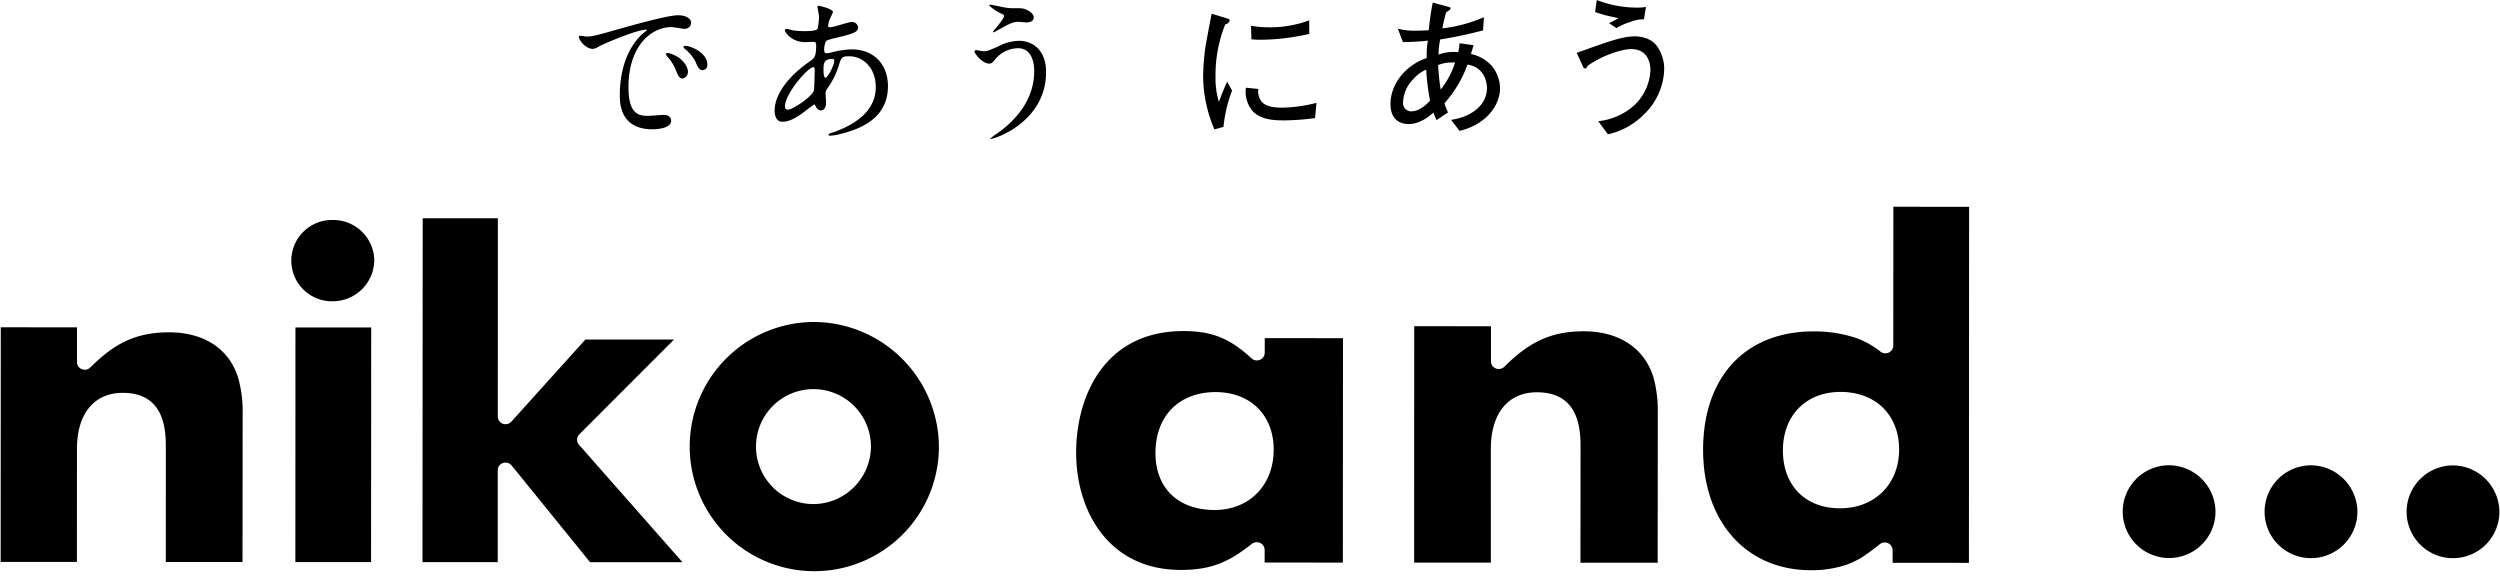 <svg xmlns="http://www.w3.org/2000/svg" width="578" height="134" viewBox="0 0 578 134">
  <defs>
    <style>
      .cls-1 {
        fill-rule: evenodd;
      }
    </style>
  </defs>
  <path id="シェイプ_10" data-name="シェイプ 10" class="cls-1" d="M135.374,8.449c1.556,0,2.112-.147,7.19-1.591,3.3-.926,11.784-3.335,14.23-3.335,1.334,0,3,.52,3,1.779a1.482,1.482,0,0,1-1.52,1.371c-0.481,0-2.594-.408-3-0.408-4.707,0-9.969,4.334-9.969,13.889,0,6.221,2.334,6.628,4.521,6.628,0.556,0,3.187-.221,3.521-0.221,1.148,0,1.815.481,1.815,1.371,0,1.962-4.076,1.962-4.3,1.962-7.56,0-7.56-6.184-7.56-7.925,0-1.629.036-9.482,5.373-14.259a7.2,7.2,0,0,0,.927-0.778c0-.073-0.149-0.073-0.223-0.073-2.149,0-9.82,3.259-11.044,3.962a2.821,2.821,0,0,1-1.259.482c-1.853,0-3.632-2.483-3.15-3A4,4,0,0,1,135.374,8.449Zm23.68,8.186a1.5,1.5,0,0,1-1.3,1.519c-0.666,0-1-.7-1.593-2.148a9.694,9.694,0,0,0-1.853-2.889,2.027,2.027,0,0,1-.371-0.667c0-.185.408-0.223,0.742-0.148C157.831,13.153,159.054,15.45,159.054,16.635Zm4.485-1.778a1.193,1.193,0,0,1-1.075,1.371c-0.89,0-1.3-1.074-1.668-1.963a9.578,9.578,0,0,0-2.445-2.963,0.686,0.686,0,0,1-.334-0.482c0-.221.408-0.221,0.519-0.221a3.466,3.466,0,0,1,.926.185C161.649,11.488,163.539,13.08,163.539,14.857ZM186.47,25.451c-1.89,1.48-3.779,2.7-5.559,2.7-1.667,0-1.816-1.889-1.816-2.555,0-4,3.558-8.259,8.08-11.37,1.149-.815,1.519-1.148,1.519-3.778,0-.592-0.112-0.776-0.815-0.776-0.074,0-1.409.074-1.668,0.074-3.3,0-4.744-2.371-4.744-2.7a0.375,0.375,0,0,1,.445-0.37c0.223,0,1.334.333,1.556,0.37a21.568,21.568,0,0,0,2.521.148c0.666,0,2.816,0,3.038-.556a14.246,14.246,0,0,0,.334-2.74c0-.37-0.371-2.258-0.371-2.332a0.271,0.271,0,0,1,.334-0.224c0.074,0,3.261.667,3.261,1.482,0,0.036-.556,1.222-0.593,1.3a4.908,4.908,0,0,0-.519,1.815c0,0.3.037,0.37,0.482,0.37,0.779,0,4.188-1.222,4.892-1.222A1.433,1.433,0,0,1,198.4,6.3c0,1.185-1.334,1.519-4.484,2.3-2.186.518-2.742,0.666-2.965,0.963a4.867,4.867,0,0,0-.407,1.814c0,0.852.185,0.926,0.63,0.926a4.706,4.706,0,0,0,1.075-.185,20.141,20.141,0,0,1,4.632-.7c5.411,0,8.413,3.741,8.413,8.482,0,8.037-7.375,10.111-10.822,11.036a12.054,12.054,0,0,1-2.557.444c-0.223,0-.371-0.074-0.371-0.259a1.03,1.03,0,0,1,.742-0.407c7.449-2.519,10.191-6.408,10.191-10.555,0-4.667-3.113-7.149-6.115-7.149-1.779,0-1.853.224-2.52,2.408a18.454,18.454,0,0,1-2.557,5.037,1.938,1.938,0,0,0-.407,1.334c0,0.3.111,1.63,0.111,1.888,0,1-.371,1.853-1.186,1.853a1.346,1.346,0,0,1-1.149-.852c-0.26-.444-0.3-0.519-0.408-0.519A16.494,16.494,0,0,0,186.47,25.451Zm1.668-4.408c0.148-.37.223-4.259,0.223-4.667,0-.222,0-0.851-0.26-0.851-1.371,0-6.6,6.221-6.6,9a0.662,0.662,0,0,0,.778.813C183.543,25.191,187.619,22.376,188.138,21.042Zm4.187-7.408c-1.927,0-1.927,1.26-1.927,2.556,0,0.334,0,1.778.445,1.778,0.556,0,2.038-2.925,2.038-3.889a0.826,0.826,0,0,0-.111-0.37A0.857,0.857,0,0,0,192.325,13.634Zm49.529,3c0,11.517-11.784,15.481-12.785,15.481a0.088,0.088,0,0,1-.111-0.075,12.461,12.461,0,0,1,1.631-1.223c5.039-3.555,8.523-8.407,8.523-14.37,0-1.185-.222-5.3-3.743-5.3a7.02,7.02,0,0,0-4.966,2.186c-1,1.222-1.112,1.37-1.7,1.37-1.593,0-3.409-2.334-3.409-2.815a0.36,0.36,0,0,1,.371-0.3c0.259,0,1.445.259,1.705,0.259,0.852,0,1.111-.111,3.409-1.111a10.747,10.747,0,0,1,4.892-1.3C238.853,9.45,241.854,11.673,241.854,16.635ZM232.626,1.783a9.984,9.984,0,0,0,1.7.111c1.779,0,2.187,0,2.928.334C238.779,2.857,239,3.709,239,4.043c0,0.926-1,1.148-1.705,1.148-0.3,0-1.593-.148-1.853-0.148-1.223,0-2.075.444-4.484,1.777-0.185.111-1.149,0.666-1.223,0.666a0.135,0.135,0,0,1-.148-0.148c0-.148,2.557-2.926,2.557-3.63,0-.221-0.074-0.3-0.778-0.63A10.2,10.2,0,0,1,228.7,1.266c0-.186.3-0.186,0.371-0.186C229.18,1.08,232.071,1.709,232.626,1.783Zm47.509,1.383c-0.241,1.163-.929,4.866-1.265,6.675l-0.092.493a52.925,52.925,0,0,0-.619,7.255,31.8,31.8,0,0,0,2.611,12.328l2.1-.582a31.908,31.908,0,0,1,1.984-8.394l-1.129-2.07c-0.8,1.759-1.173,2.713-1.815,4.4l-0.1.257-0.084-.26a18.7,18.7,0,0,1-.694-5.614A31.341,31.341,0,0,1,283.251,5.7l0.014-.033,0.087-.043a1.3,1.3,0,0,0,.961-0.886c0-.268-0.2-0.353-0.761-0.529Zm7.915,17.113a7.007,7.007,0,0,0,1.548,5.4c2.014,2.152,5.449,2.152,7.294,2.152a54.134,54.134,0,0,0,7.153-.539l0.326-3.515a33.438,33.438,0,0,1-7.755,1.11c-1.895,0-3.8-.16-4.859-1.31a3.832,3.832,0,0,1-.829-3.009ZM289.329,9.09c0.825,0.064,1.3.1,1.943,0.1a50.508,50.508,0,0,0,11.422-1.358V4.7a25.892,25.892,0,0,1-9.354,1.615,23.45,23.45,0,0,1-4.108-.361Zm46.159,18.623,1.965,2.545c6.424-1.535,9.351-6.16,9.351-9.819a8.155,8.155,0,0,0-1.943-5.244,8.887,8.887,0,0,0-4.676-2.693l-0.1-.024,0.03-.1c0.2-.67.321-1.047,0.407-1.317,0.079-.249.127-0.4,0.184-0.608L337.442,10a7.905,7.905,0,0,1-.313,1.979l-0.017.076h-0.078a10.28,10.28,0,0,0-4.311.511l-0.132.047,0-.141a16.261,16.261,0,0,1,.38-3.289l0.013-.065,0.065-.011a96.712,96.712,0,0,0,9.823-2.082l0.225-3.05a33.787,33.787,0,0,1-9.5,2.565l-0.135.02,0.028-.134c0.374-1.8.551-2.513,0.829-3.521l0.01-.036,0.032-.02c0.943-.594.99-0.638,0.99-0.952,0-.163,0-0.184-0.62-0.356L331.248,0.6a57.289,57.289,0,0,0-.869,5.939l-0.05.441-0.078.006c-0.768.065-1.47,0.1-2.595,0.1a15.856,15.856,0,0,1-4.466-.438l1.153,3.072a51.482,51.482,0,0,0,5.65-.309l0.122-.011L330.1,9.53a18.663,18.663,0,0,0-.24,3.8l0.006,0.074-0.071.024c-4.9,1.69-8.316,6.061-8.316,10.628,0,4.175,2.925,4.626,4.182,4.626,2.584,0,4.587-1.667,5.662-2.562l0.11-.092,0.043,0.136a11.236,11.236,0,0,0,.546,1.392l0.1,0.217,2.665-1.787L334.7,25.8a10.273,10.273,0,0,1-.719-1.892l-0.013-.05L334,23.824A27.107,27.107,0,0,0,339.256,15l0.027-.077,0.08,0.014c4.3,0.74,4.424,4.926,4.424,5.4C343.787,24.074,340.536,26.957,335.488,27.713Zm-9.107-1.972a1.9,1.9,0,0,1-1.993-2.061,7.878,7.878,0,0,1,2.23-5.233,8.659,8.659,0,0,1,2.994-2.3l0.132-.068,0.007,0.148a52.8,52.8,0,0,0,.861,6.981l0.01,0.05-0.117.124a8.112,8.112,0,0,1-2.148,1.757A4.467,4.467,0,0,1,326.381,25.741Zm6.7-5.027-0.033-.226c-0.237-1.623-.345-2.362-0.553-5.384l0-.074,0.07-.023a8.69,8.69,0,0,1,3.277-.561c0.141,0,.29,0,0.446,0l0.126,0-0.037.122a19.368,19.368,0,0,1-3.153,5.956Zm36.433,7.311,2.246,3.026a16.807,16.807,0,0,0,8.411-4.683,15.01,15.01,0,0,0,4.593-10.409,9.1,9.1,0,0,0-1.673-5.288c-1.478-2.1-4.3-2.267-5.129-2.267-2.805,0-5.924,1.119-13.422,3.819l1.238,2.718c0.3,0.66.414,0.889,0.7,0.889a0.649,0.649,0,0,0,.531-0.559l0.01-.027,0.024-.017c3.53-2.53,8.109-3.878,10.057-3.878,4.153,0,4.475,3.688,4.475,4.817a11.737,11.737,0,0,1-4.554,8.864A14.953,14.953,0,0,1,369.511,28.026Zm2.506-22.665,1.7,1.143a13.574,13.574,0,0,1,3.209-1.422,7.776,7.776,0,0,1,2.728-.612c0.155,0,.3.008,0.429,0.016l0.45-2.887-0.2.031a7.339,7.339,0,0,1-1.3.124A25.528,25.528,0,0,1,369.175,0l-0.387,2.8c0.2,0.065.543,0.173,2.061,0.628,0.451,0.138.767,0.216,3.1,0.722L374.194,4.2l-0.223.123C373.956,4.334,372.582,5.092,372.017,5.361Z"/>
  <path id="シェイプ_7" data-name="シェイプ 7" class="cls-1" d="M501.37,107.565a10.726,10.726,0,1,0,10.852,10.727A10.824,10.824,0,0,0,501.37,107.565Zm32.822,0.017a10.73,10.73,0,1,0,10.842,10.732A10.806,10.806,0,0,0,534.192,107.582Zm32.825,0.023a10.723,10.723,0,1,0,10.839,10.721A10.8,10.8,0,0,0,567.017,107.605ZM366.164,76.593c-8.37,0-13.22,3.129-18.371,8.2a1.85,1.85,0,0,1-1.968.385,1.77,1.77,0,0,1-1.115-1.662V75.428l-17.744-.006-0.021,54.647h17.739V103.741c0.009-8.168,3.981-13.059,10.661-13.043,10.081,0,10.077,9.143,10.077,13.043L365.4,130.1l17.855,0,0.025-34.621a29.733,29.733,0,0,0-.96-8.114C380.271,80.531,374.373,76.6,366.164,76.593ZM292.41,81.539a1.785,1.785,0,0,1-1.1,1.641,1.825,1.825,0,0,1-1.968-.338c-5.036-4.641-9.144-6.285-15.725-6.3-18.312,0-24.8,15.11-24.813,28.063-0.008,13.526,7.478,27.162,24.2,27.162,7.395,0,11.313-2.024,16.433-6.026a1.872,1.872,0,0,1,1.912-.216,1.824,1.824,0,0,1,1.035,1.608v2.923l18.085,0.014L310.5,78.19l-18.091-.016v3.364Zm-11.589,36.369c-8.448,0-13.676-5.055-13.676-13.181,0-8.56,5.455-14.075,13.909-14.075,8.047,0,13.428,5.34,13.423,13.287C294.477,112.165,288.865,117.908,280.821,117.908ZM437.729,79.89a1.813,1.813,0,0,1-1.011,1.608,1.856,1.856,0,0,1-1.9-.165,19.779,19.779,0,0,0-5.708-3.2,30.9,30.9,0,0,0-9.833-1.515c-15.721,0-25.513,10.489-25.521,27.368,0,16.655,10.009,27.836,24.905,27.848a25.276,25.276,0,0,0,8.248-1.267c2.462-.916,3.978-1.78,7.7-4.748a1.861,1.861,0,0,1,1.932-.233,1.84,1.84,0,0,1,1.031,1.631v2.9l17.644,0.012,0.038-82.315L437.746,47.8ZM425.41,117.519c-8.016,0-13.214-5.27-13.2-13.4,0-8.082,5.37-13.513,13.32-13.509,8.127,0.008,13.546,5.342,13.546,13.3C439.078,111.918,433.455,117.526,425.41,117.519ZM39.089,76.833c-8.306-.011-13.127,3.1-18.227,8.133a1.806,1.806,0,0,1-1.973.375A1.737,1.737,0,0,1,17.8,83.717v-8.04L0.18,75.668,0.151,129.914H17.78l0.013-26.147c0-8.1,3.964-12.943,10.578-12.943,9.984,0,9.971,9.072,9.971,12.95l-0.008,26.16,17.735,0.007L56.1,95.565a28.255,28.255,0,0,0-.993-8.055C53.1,80.739,47.263,76.833,39.089,76.833Zm29.2,53.109,17.5,0.011,0.035-54.244-17.517,0Zm8.729-79.08A9.4,9.4,0,1,0,77,69.655a9.611,9.611,0,0,0,9.532-9.4A9.475,9.475,0,0,0,77.019,50.862Zm56.927,49.551,21.9-21.917h-20.5L118.241,97.47a1.877,1.877,0,0,1-1.993.5,1.8,1.8,0,0,1-1.157-1.671l0.017-45.831-17.381,0-0.048,79.49,17.395,0.011V108.718a1.753,1.753,0,0,1,1.208-1.666,1.841,1.841,0,0,1,2.007.563l18.142,22.369h21.361l-23.928-27.153A1.778,1.778,0,0,1,133.946,100.413ZM187.931,74.44a28.81,28.81,0,1,0,29.148,28.828A29.034,29.034,0,0,0,187.931,74.44Zm-0.02,42.1a13.288,13.288,0,1,1,13.451-13.282A13.374,13.374,0,0,1,187.911,116.54Z"/>
</svg>
